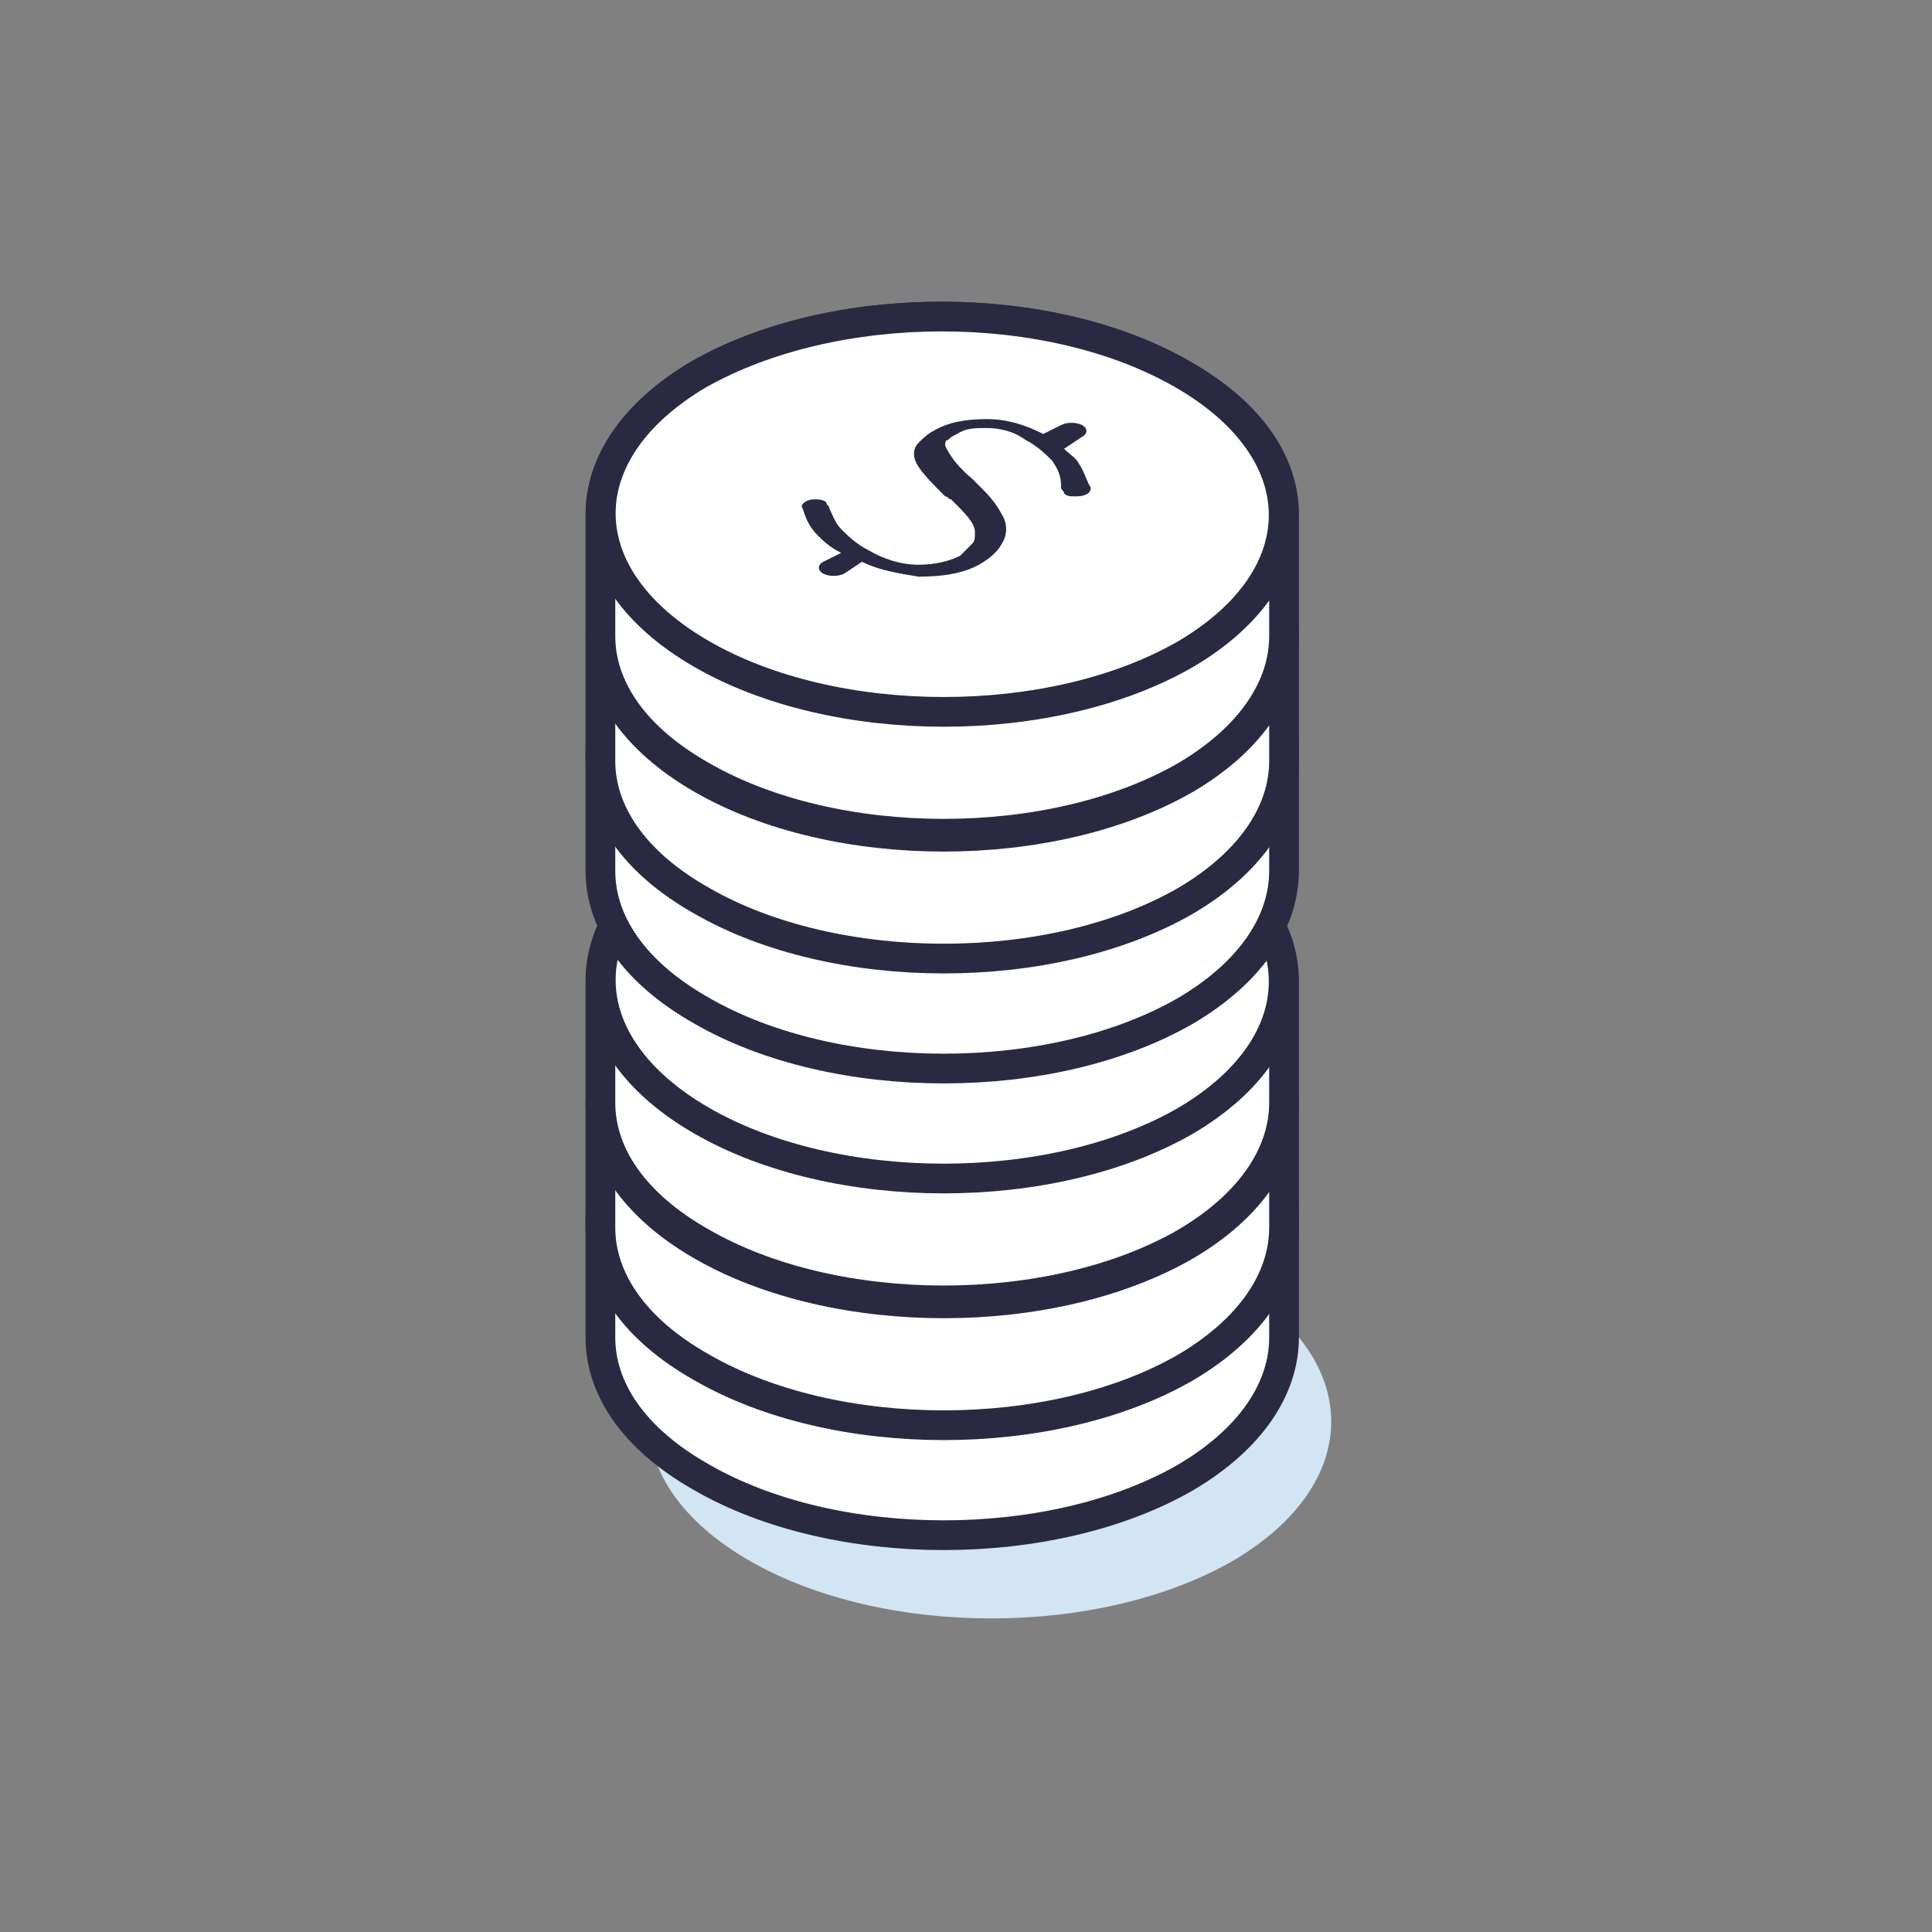<?xml version="1.0" encoding="utf-8"?>
<!-- Generator: Adobe Illustrator 19.1.0, SVG Export Plug-In . SVG Version: 6.00 Build 0)  -->
<svg version="1.1" id="Layer_1" xmlns="http://www.w3.org/2000/svg" xmlns:xlink="http://www.w3.org/1999/xlink" x="0px" y="0px"
	 viewBox="0 0 65 65" style="enable-background:new 0 0 65 65;" xml:space="preserve">
<rect x="0" y="0" width="65" height="65" fill="#808080" stroke="none"/>
<style type="text/css">
	.st0{fill:#D2E5F2;}
	.st1{fill:#FFFFFF;stroke:#292942;stroke-linecap:round;stroke-miterlimit:10;}
	.st2{fill:#292942;}
</style>
<g>
	<g>
		<g>
			<path class="st0" d="M41.4,43.1c4.5,2.6,4.5,6.8,0.1,9.4c-4.5,2.6-11.8,2.6-16.3,0c-4.5-2.6-4.5-6.8-0.1-9.4
				C29.6,40.4,36.9,40.5,41.4,43.1z"/>
		</g>
		<path class="st1" d="M43.2,40.9L43.2,40.9c0-1.7-1.1-3.4-3.4-4.7c-4.5-2.6-11.8-2.6-16.3,0c-2.2,1.3-3.3,3-3.3,4.7h0v4.1h0
			c0,1.7,1.1,3.4,3.4,4.7c4.5,2.6,11.8,2.6,16.3,0c2.2-1.3,3.3-3,3.3-4.7h0V40.9z"/>
		<g>
			<path class="st1" d="M39.8,36.2c4.5,2.6,4.5,6.8,0.1,9.4c-4.5,2.6-11.8,2.6-16.3,0c-4.5-2.6-4.5-6.8-0.1-9.4
				C28.1,33.6,35.3,33.6,39.8,36.2z"/>
		</g>
		<path class="st2" d="M36.3,39.2c-0.1-0.2-0.3-0.3-0.5-0.5l0.6-0.4c0.2-0.1,0.2-0.3,0-0.4c-0.2-0.1-0.5-0.1-0.7,0l-0.6,0.3
			c-0.6-0.3-1.2-0.5-1.9-0.5c-0.7,0-1.3,0.1-1.8,0.4l0,0c-0.2,0.1-0.4,0.3-0.5,0.4c-0.2,0.2-0.2,0.5,0,0.8c0.2,0.3,0.5,0.6,0.9,1
			c0.1,0,0.1,0.1,0.2,0.1c0.5,0.5,0.8,0.8,0.8,1.1c0,0.2,0,0.3-0.1,0.4c-0.1,0.1-0.2,0.2-0.4,0.4l0,0c-0.4,0.2-0.9,0.3-1.4,0.3
			c-0.6,0-1.2-0.2-1.7-0.5c-0.4-0.2-0.7-0.5-0.9-0.7c-0.2-0.2-0.3-0.5-0.4-0.7c0,0,0,0,0,0c0-0.1-0.1-0.1-0.1-0.2
			c-0.1-0.1-0.3-0.1-0.4-0.1c-0.3,0-0.5,0.2-0.4,0.3c0.1,0.3,0.2,0.6,0.5,0.9c0.2,0.2,0.4,0.4,0.8,0.6l-0.6,0.3
			c-0.2,0.1-0.2,0.3,0,0.4c0.2,0.1,0.5,0.1,0.7,0l0.6-0.4c0.6,0.3,1.3,0.4,1.9,0.5c0.8,0,1.6-0.1,2.2-0.5l0,0
			c0.3-0.2,0.5-0.4,0.6-0.6c0.2-0.3,0.2-0.7,0-1c-0.1-0.2-0.3-0.5-0.6-0.8c-0.1-0.1-0.3-0.3-0.4-0.4c-0.6-0.5-0.8-0.9-0.9-1.1
			c0-0.1,0-0.2,0.1-0.2c0.1-0.1,0.1-0.1,0.3-0.2l0,0c0.3-0.2,0.6-0.2,1-0.2c0.4,0,0.9,0.1,1.3,0.4c0.4,0.2,0.7,0.5,0.9,0.7
			c0.2,0.3,0.3,0.5,0.3,0.9c0,0,0,0,0,0c0,0.1,0.1,0.1,0.1,0.2c0.1,0.1,0.2,0.1,0.4,0.1c0.3,0,0.5-0.1,0.5-0.3
			C36.6,39.9,36.5,39.5,36.3,39.2z"/>
		<path class="st1" d="M43.2,37.2L43.2,37.2c0-1.7-1.1-3.4-3.4-4.7c-4.5-2.6-11.8-2.6-16.3,0c-2.2,1.3-3.3,3-3.3,4.7h0v4.1h0
			c0,1.7,1.1,3.4,3.4,4.7c4.5,2.6,11.8,2.6,16.3,0c2.2-1.3,3.3-3,3.3-4.7h0V37.2z"/>
		<g>
			<path class="st1" d="M39.8,32.5c4.5,2.6,4.5,6.8,0.1,9.4c-4.5,2.6-11.8,2.6-16.3,0c-4.5-2.6-4.5-6.8-0.1-9.4
				C28.1,29.9,35.3,29.9,39.8,32.5z"/>
		</g>
		<path class="st2" d="M36.3,35.4c-0.1-0.2-0.3-0.3-0.5-0.5l0.6-0.4c0.2-0.1,0.2-0.3,0-0.4c-0.2-0.1-0.5-0.1-0.7,0l-0.6,0.3
			c-0.6-0.3-1.2-0.5-1.9-0.5c-0.7,0-1.3,0.1-1.8,0.4l0,0c-0.2,0.1-0.4,0.3-0.5,0.4c-0.2,0.2-0.2,0.5,0,0.8c0.2,0.3,0.5,0.6,0.9,1
			c0.1,0,0.1,0.1,0.2,0.1c0.5,0.5,0.8,0.8,0.8,1.1c0,0.2,0,0.3-0.1,0.4c-0.1,0.1-0.2,0.2-0.4,0.4l0,0c-0.4,0.2-0.9,0.3-1.4,0.3
			c-0.6,0-1.2-0.2-1.7-0.5c-0.4-0.2-0.7-0.5-0.9-0.7c-0.2-0.2-0.3-0.5-0.4-0.7c0,0,0,0,0,0c0-0.1-0.1-0.1-0.1-0.2
			c-0.1-0.1-0.3-0.1-0.4-0.1c-0.3,0-0.5,0.2-0.4,0.3c0.1,0.3,0.2,0.6,0.5,0.9c0.2,0.2,0.4,0.4,0.8,0.6l-0.6,0.3
			c-0.2,0.1-0.2,0.3,0,0.4c0.2,0.1,0.5,0.1,0.7,0l0.6-0.4c0.6,0.3,1.3,0.4,1.9,0.5c0.8,0,1.6-0.1,2.2-0.5l0,0
			c0.3-0.2,0.5-0.4,0.6-0.6c0.2-0.3,0.2-0.7,0-1c-0.1-0.2-0.3-0.5-0.6-0.8c-0.1-0.1-0.3-0.3-0.4-0.4c-0.6-0.5-0.8-0.9-0.9-1.1
			c0-0.1,0-0.2,0.1-0.2c0.1-0.1,0.1-0.1,0.3-0.2l0,0c0.3-0.2,0.6-0.2,1-0.2c0.4,0,0.9,0.1,1.3,0.4c0.4,0.2,0.7,0.5,0.9,0.7
			c0.2,0.3,0.3,0.5,0.3,0.9c0,0,0,0,0,0c0,0.1,0.1,0.1,0.1,0.2c0.1,0.1,0.2,0.1,0.4,0.1c0.3,0,0.5-0.1,0.5-0.3
			C36.6,36.1,36.5,35.7,36.3,35.4z"/>
		<path class="st1" d="M43.2,33L43.2,33c0-1.7-1.1-3.4-3.4-4.7c-4.5-2.6-11.8-2.6-16.3,0c-2.2,1.3-3.3,3-3.3,4.7h0v4.1h0
			c0,1.7,1.1,3.4,3.4,4.7c4.5,2.6,11.8,2.6,16.3,0c2.2-1.3,3.3-3,3.3-4.7h0V33z"/>
		<g>
			<path class="st1" d="M39.8,28.3c4.5,2.6,4.5,6.8,0.1,9.4c-4.5,2.6-11.8,2.6-16.3,0c-4.5-2.6-4.5-6.8-0.1-9.4
				C28.1,25.7,35.3,25.7,39.8,28.3z"/>
		</g>
		<path class="st2" d="M36.3,31.3c-0.1-0.2-0.3-0.3-0.5-0.5l0.6-0.4c0.2-0.1,0.2-0.3,0-0.4c-0.2-0.1-0.5-0.1-0.7,0l-0.6,0.3
			c-0.6-0.3-1.2-0.5-1.9-0.5c-0.7,0-1.3,0.1-1.8,0.4l0,0c-0.2,0.1-0.4,0.3-0.5,0.4c-0.2,0.2-0.2,0.5,0,0.8c0.2,0.3,0.5,0.6,0.9,1
			c0.1,0,0.1,0.1,0.2,0.1c0.5,0.5,0.8,0.8,0.8,1.1c0,0.2,0,0.3-0.1,0.4c-0.1,0.1-0.2,0.2-0.4,0.4l0,0c-0.4,0.2-0.9,0.3-1.4,0.3
			c-0.6,0-1.2-0.2-1.7-0.5c-0.4-0.2-0.7-0.5-0.9-0.7c-0.2-0.2-0.3-0.5-0.4-0.7c0,0,0,0,0,0c0-0.1-0.1-0.1-0.1-0.2
			c-0.1-0.1-0.3-0.1-0.4-0.1c-0.3,0-0.5,0.2-0.4,0.3c0.1,0.3,0.2,0.6,0.5,0.9c0.2,0.2,0.4,0.4,0.8,0.6l-0.6,0.3
			c-0.2,0.1-0.2,0.3,0,0.4c0.2,0.1,0.5,0.1,0.7,0l0.6-0.4c0.6,0.3,1.3,0.4,1.9,0.5c0.8,0,1.6-0.1,2.2-0.5l0,0
			c0.3-0.2,0.5-0.4,0.6-0.6c0.2-0.3,0.2-0.7,0-1c-0.1-0.2-0.3-0.5-0.6-0.8c-0.1-0.1-0.3-0.3-0.4-0.4c-0.6-0.5-0.8-0.9-0.9-1.1
			c0-0.1,0-0.2,0.1-0.2c0.1-0.1,0.1-0.1,0.3-0.2l0,0c0.3-0.2,0.6-0.2,1-0.2c0.4,0,0.9,0.1,1.3,0.4c0.4,0.2,0.7,0.5,0.9,0.7
			c0.2,0.3,0.3,0.5,0.3,0.9c0,0,0,0,0,0c0,0.1,0.1,0.1,0.1,0.2c0.1,0.1,0.2,0.1,0.4,0.1c0.3,0,0.5-0.1,0.5-0.3
			C36.6,32,36.5,31.6,36.3,31.3z"/>
	</g>
	<g>
		<path class="st1" d="M43.2,25.2L43.2,25.2c0-1.7-1.1-3.4-3.4-4.7c-4.5-2.6-11.8-2.6-16.3,0c-2.2,1.3-3.3,3-3.3,4.7h0v4.1h0
			c0,1.7,1.1,3.4,3.4,4.7c4.5,2.6,11.8,2.6,16.3,0c2.2-1.3,3.3-3,3.3-4.7h0V25.2z"/>
		<g>
			<path class="st1" d="M39.8,20.5c4.5,2.6,4.5,6.8,0.1,9.4c-4.5,2.6-11.8,2.6-16.3,0c-4.5-2.6-4.5-6.8-0.1-9.4
				C28.1,17.9,35.3,17.9,39.8,20.5z"/>
		</g>
		<path class="st2" d="M36.3,23.5c-0.1-0.2-0.3-0.3-0.5-0.5l0.6-0.4c0.2-0.1,0.2-0.3,0-0.4c-0.2-0.1-0.5-0.1-0.7,0l-0.6,0.3
			c-0.6-0.3-1.2-0.5-1.9-0.5c-0.7,0-1.3,0.1-1.8,0.4l0,0c-0.2,0.1-0.4,0.3-0.5,0.4c-0.2,0.2-0.2,0.5,0,0.8c0.2,0.3,0.5,0.6,0.9,1
			c0.1,0,0.1,0.1,0.2,0.1c0.5,0.5,0.8,0.8,0.8,1.1c0,0.2,0,0.3-0.1,0.4c-0.1,0.1-0.2,0.2-0.4,0.4l0,0c-0.4,0.2-0.9,0.3-1.4,0.3
			c-0.6,0-1.2-0.2-1.7-0.5c-0.4-0.2-0.7-0.5-0.9-0.7c-0.2-0.2-0.3-0.5-0.4-0.7c0,0,0,0,0,0c0-0.1-0.1-0.1-0.1-0.2
			c-0.1-0.1-0.3-0.1-0.4-0.1c-0.3,0-0.5,0.2-0.4,0.3c0.1,0.3,0.2,0.6,0.5,0.9c0.2,0.2,0.4,0.4,0.8,0.6L27.5,27
			c-0.2,0.1-0.2,0.3,0,0.4c0.2,0.1,0.5,0.1,0.7,0l0.6-0.4c0.6,0.3,1.3,0.4,1.9,0.5c0.8,0,1.6-0.1,2.2-0.5l0,0
			c0.3-0.2,0.5-0.4,0.6-0.6c0.2-0.3,0.2-0.7,0-1c-0.1-0.2-0.3-0.5-0.6-0.8c-0.1-0.1-0.3-0.3-0.4-0.4c-0.6-0.5-0.8-0.9-0.9-1.1
			c0-0.1,0-0.2,0.1-0.2c0.1-0.1,0.1-0.1,0.3-0.2l0,0c0.3-0.2,0.6-0.2,1-0.2c0.4,0,0.9,0.1,1.3,0.4c0.4,0.2,0.7,0.5,0.9,0.7
			c0.2,0.3,0.3,0.5,0.3,0.9c0,0,0,0,0,0c0,0.1,0.1,0.1,0.1,0.2c0.1,0.1,0.2,0.1,0.4,0.1c0.3,0,0.5-0.1,0.5-0.3
			C36.6,24.2,36.5,23.8,36.3,23.5z"/>
		<path class="st1" d="M43.2,21.5L43.2,21.5c0-1.7-1.1-3.4-3.4-4.7c-4.5-2.6-11.8-2.6-16.3,0c-2.2,1.3-3.3,3-3.3,4.7h0v4.1h0
			c0,1.7,1.1,3.4,3.4,4.7c4.5,2.6,11.8,2.6,16.3,0c2.2-1.3,3.3-3,3.3-4.7h0V21.5z"/>
		<g>
			<path class="st1" d="M39.8,16.8c4.5,2.6,4.5,6.8,0.1,9.4c-4.5,2.6-11.8,2.6-16.3,0c-4.5-2.6-4.5-6.8-0.1-9.4
				C28.1,14.2,35.3,14.2,39.8,16.8z"/>
		</g>
		<path class="st2" d="M36.3,19.7c-0.1-0.2-0.3-0.3-0.5-0.5l0.6-0.4c0.2-0.1,0.2-0.3,0-0.4c-0.2-0.1-0.5-0.1-0.7,0l-0.6,0.3
			c-0.6-0.3-1.2-0.5-1.9-0.5c-0.7,0-1.3,0.1-1.8,0.4l0,0c-0.2,0.1-0.4,0.3-0.5,0.4c-0.2,0.2-0.2,0.5,0,0.8c0.2,0.3,0.5,0.6,0.9,1
			c0.1,0,0.1,0.1,0.2,0.1c0.5,0.5,0.8,0.8,0.8,1.1c0,0.2,0,0.3-0.1,0.4c-0.1,0.1-0.2,0.2-0.4,0.4l0,0c-0.4,0.2-0.9,0.3-1.4,0.3
			c-0.6,0-1.2-0.2-1.7-0.5c-0.4-0.2-0.7-0.5-0.9-0.7c-0.2-0.2-0.3-0.5-0.4-0.7c0,0,0,0,0,0c0-0.1-0.1-0.1-0.1-0.2
			C27.6,21,27.4,21,27.2,21c-0.3,0-0.5,0.2-0.4,0.3c0.1,0.3,0.2,0.6,0.5,0.9c0.2,0.2,0.4,0.4,0.8,0.6l-0.6,0.3
			c-0.2,0.1-0.2,0.3,0,0.4c0.2,0.1,0.5,0.1,0.7,0l0.6-0.4c0.6,0.3,1.3,0.4,1.9,0.5c0.8,0,1.6-0.1,2.2-0.5l0,0
			c0.3-0.2,0.5-0.4,0.6-0.6c0.2-0.3,0.2-0.7,0-1c-0.1-0.2-0.3-0.5-0.6-0.8c-0.1-0.1-0.3-0.3-0.4-0.4c-0.6-0.5-0.8-0.9-0.9-1.1
			c0-0.1,0-0.2,0.1-0.2c0.1-0.1,0.1-0.1,0.3-0.2l0,0c0.3-0.2,0.6-0.2,1-0.2c0.4,0,0.9,0.1,1.3,0.4c0.4,0.2,0.7,0.5,0.9,0.7
			c0.2,0.3,0.3,0.5,0.3,0.9c0,0,0,0,0,0c0,0.1,0.1,0.1,0.1,0.2c0.1,0.1,0.2,0.1,0.4,0.1c0.3,0,0.5-0.1,0.5-0.3
			C36.6,20.4,36.5,20,36.3,19.7z"/>
		<path class="st1" d="M43.2,17.3L43.2,17.3c0-1.7-1.1-3.4-3.4-4.7c-4.5-2.6-11.8-2.6-16.3,0c-2.2,1.3-3.3,3-3.3,4.7h0v4.1h0
			c0,1.7,1.1,3.4,3.4,4.7c4.5,2.6,11.8,2.6,16.3,0c2.2-1.3,3.3-3,3.3-4.7h0V17.3z"/>
		<g>
			<path class="st1" d="M39.8,12.6c4.5,2.6,4.5,6.8,0.1,9.4c-4.5,2.6-11.8,2.6-16.3,0c-4.5-2.6-4.5-6.8-0.1-9.4
				C28.1,10,35.3,10,39.8,12.6z"/>
		</g>
		<path class="st2" d="M36.3,15.6c-0.1-0.2-0.3-0.3-0.5-0.5l0.6-0.4c0.2-0.1,0.2-0.3,0-0.4c-0.2-0.1-0.5-0.1-0.7,0l-0.6,0.3
			c-0.6-0.3-1.2-0.5-1.9-0.5c-0.7,0-1.3,0.1-1.8,0.4l0,0c-0.2,0.1-0.4,0.3-0.5,0.4c-0.2,0.2-0.2,0.5,0,0.8c0.2,0.3,0.5,0.6,0.9,1
			c0.1,0,0.1,0.1,0.2,0.1c0.5,0.5,0.8,0.8,0.8,1.1c0,0.2,0,0.3-0.1,0.4c-0.1,0.1-0.2,0.2-0.4,0.4l0,0c-0.4,0.2-0.9,0.3-1.4,0.3
			c-0.6,0-1.2-0.2-1.7-0.5c-0.4-0.2-0.7-0.5-0.9-0.7c-0.2-0.2-0.3-0.5-0.4-0.7c0,0,0,0,0,0c0-0.1-0.1-0.1-0.1-0.2
			c-0.1-0.1-0.3-0.1-0.4-0.1c-0.3,0-0.5,0.2-0.4,0.3c0.1,0.3,0.2,0.6,0.5,0.9c0.2,0.2,0.4,0.4,0.8,0.6l-0.6,0.3
			c-0.2,0.1-0.2,0.3,0,0.4c0.2,0.1,0.5,0.1,0.7,0l0.6-0.4c0.6,0.3,1.3,0.4,1.9,0.5c0.8,0,1.6-0.1,2.2-0.5l0,0
			c0.3-0.2,0.5-0.4,0.6-0.6c0.2-0.3,0.2-0.7,0-1c-0.1-0.2-0.3-0.5-0.6-0.8c-0.1-0.1-0.3-0.3-0.4-0.4c-0.6-0.5-0.8-0.9-0.9-1.1
			c0-0.1,0-0.2,0.1-0.2c0.1-0.1,0.1-0.1,0.3-0.2l0,0c0.3-0.2,0.6-0.2,1-0.2c0.4,0,0.9,0.1,1.3,0.4c0.4,0.2,0.7,0.5,0.9,0.7
			c0.2,0.3,0.3,0.5,0.3,0.9c0,0,0,0,0,0c0,0.1,0.1,0.1,0.1,0.2c0.1,0.1,0.2,0.1,0.4,0.1c0.3,0,0.5-0.1,0.5-0.3
			C36.6,16.3,36.5,15.9,36.3,15.6z"/>
	</g>
</g>
</svg>
